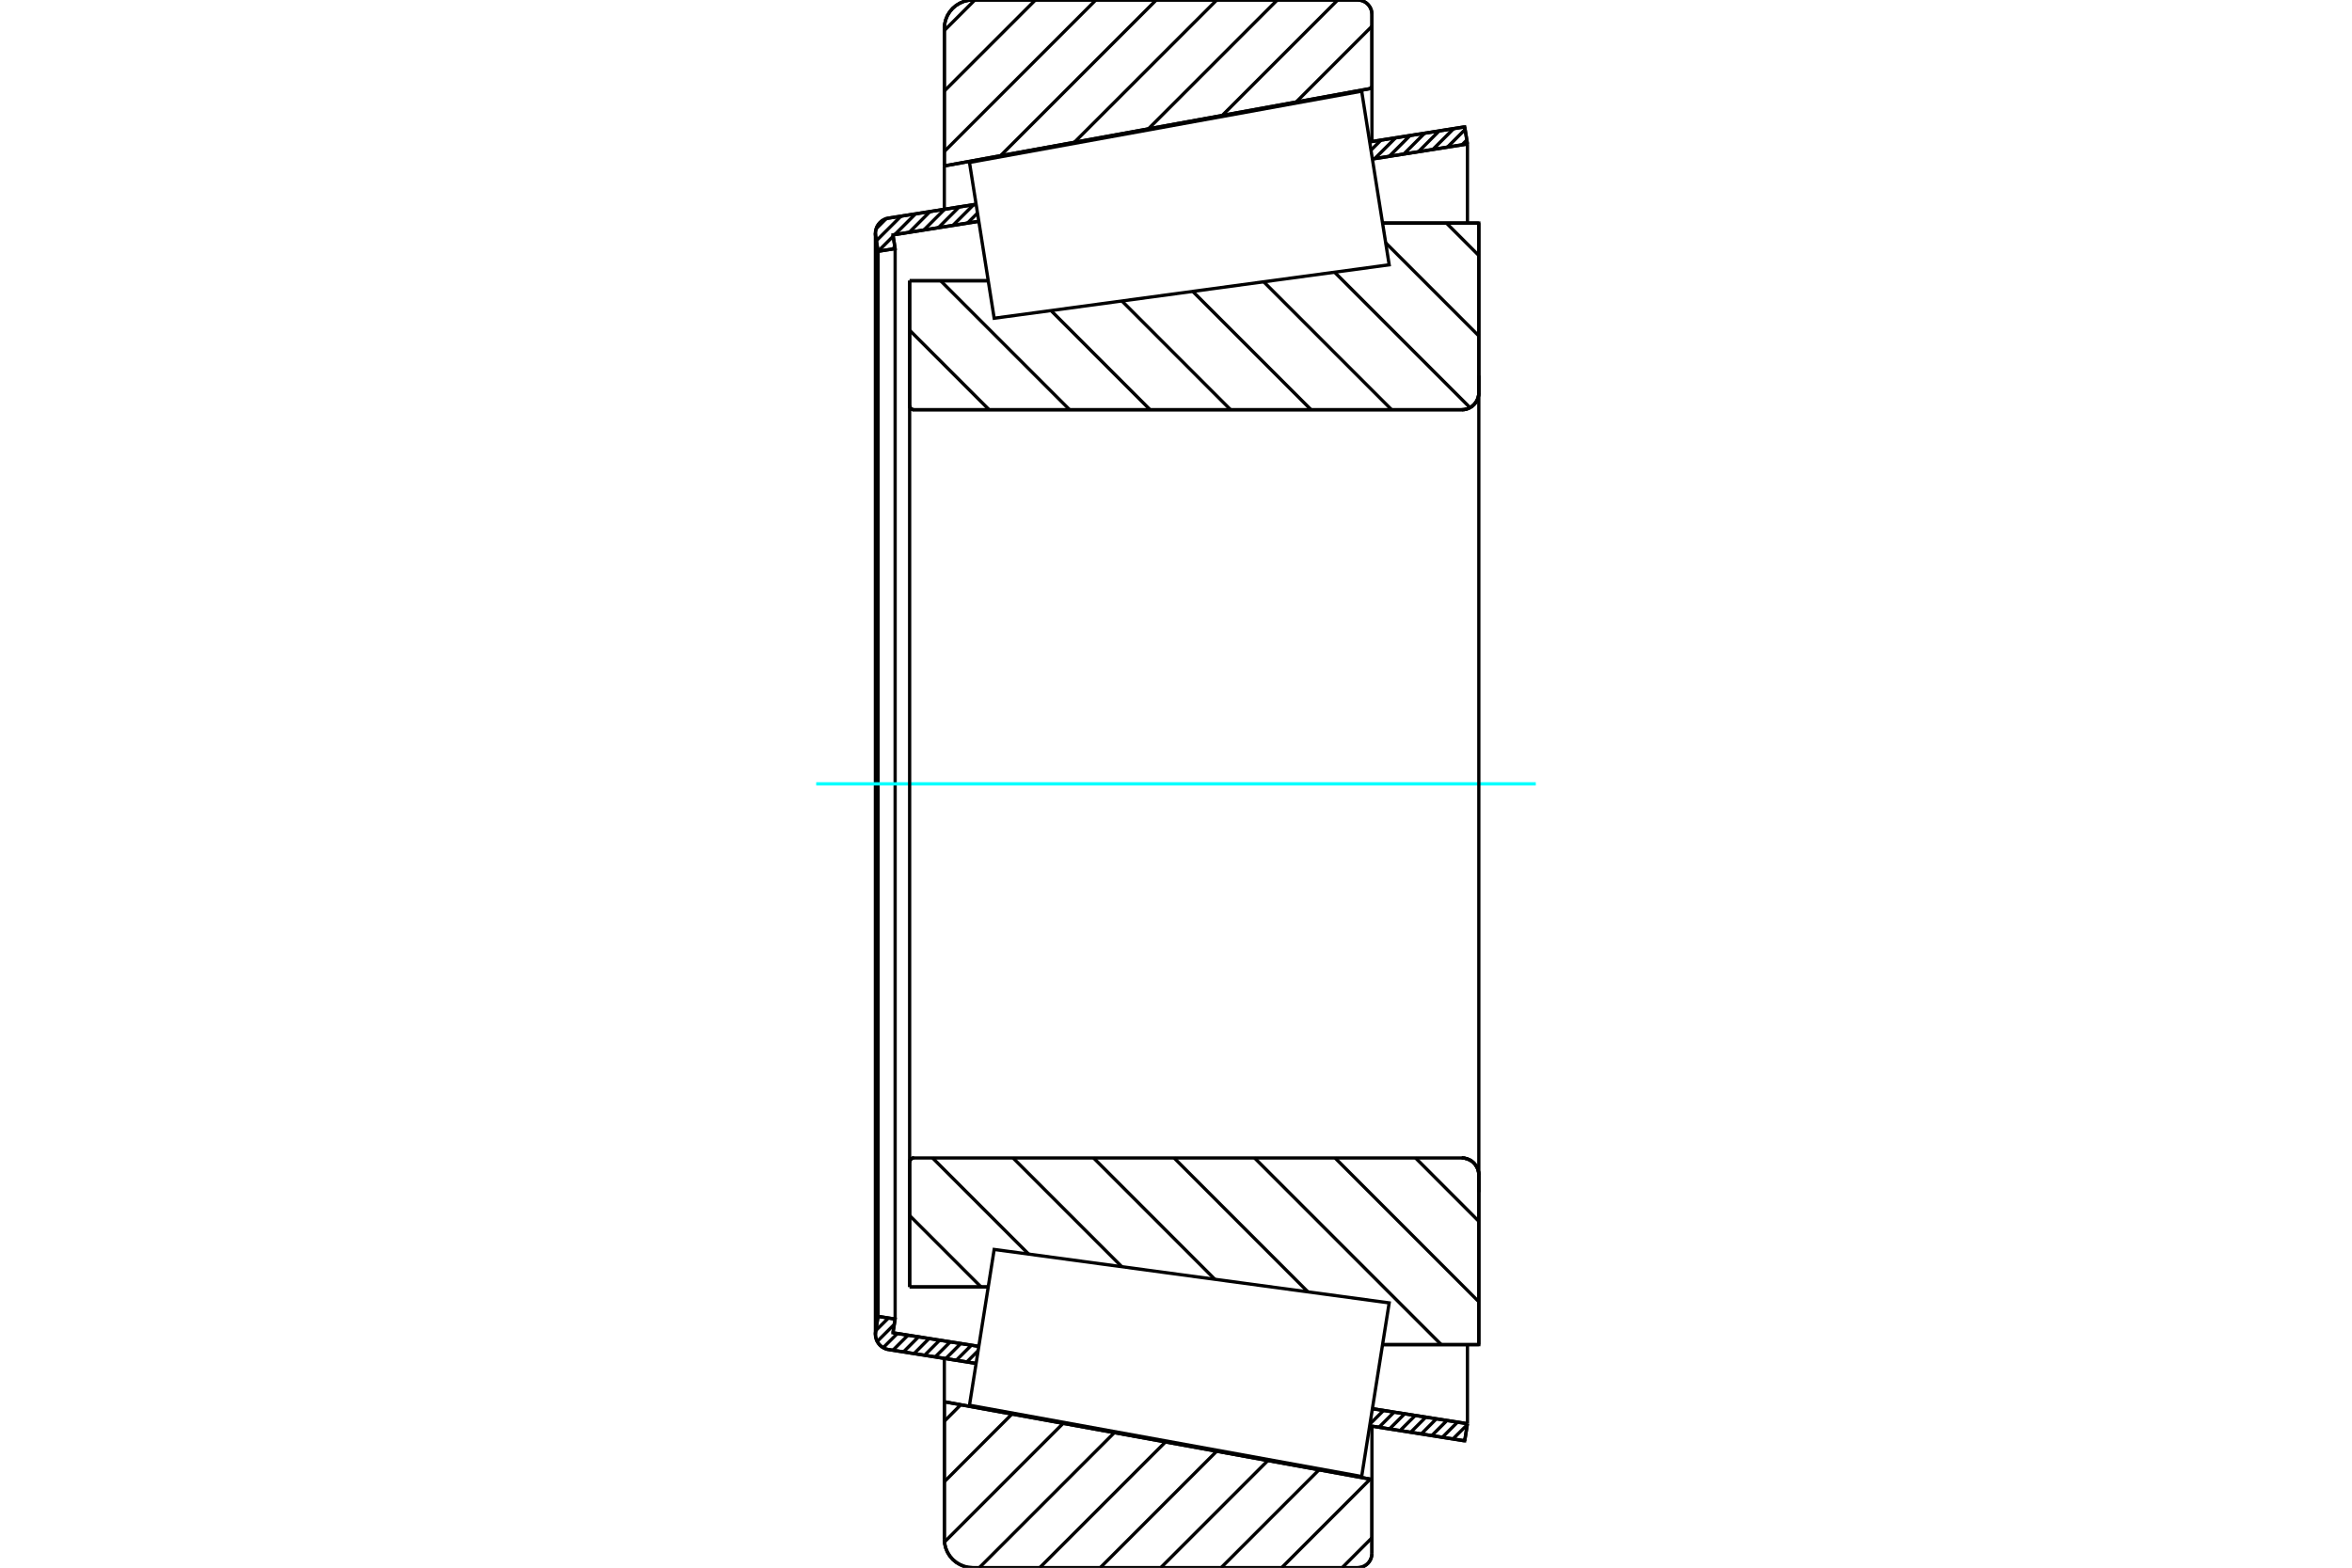<?xml version="1.0" standalone="no"?>
<!DOCTYPE svg PUBLIC "-//W3C//DTD SVG 1.1//EN"
	"http://www.w3.org/Graphics/SVG/1.1/DTD/svg11.dtd">
<svg xmlns="http://www.w3.org/2000/svg" height="100%" width="100%" viewBox="0 0 36000 24000">
	<rect x="-1800" y="-1200" width="39600" height="26400" style="fill:#FFF"/>
	<g style="fill:none; fill-rule:evenodd" transform="matrix(1 0 0 1 0 0)">
		<g style="fill:none; stroke:#000; stroke-width:50; shape-rendering:geometricPrecision">
			<line x1="13923" y1="4298" x2="15126" y2="4298"/>
			<line x1="13923" y1="6207" x2="13923" y2="4298"/>
			<polyline points="13923,6207 13924,6218 13926,6227 13930,6237 13936,6246 13942,6254 13950,6260 13959,6266 13968,6270 13978,6272 13989,6273"/>
			<line x1="22374" y1="6273" x2="13989" y2="6273"/>
			<polyline points="22374,6273 22415,6270 22455,6260 22493,6244 22528,6223 22559,6196 22585,6165 22607,6130 22623,6092 22632,6052 22635,6011"/>
			<line x1="22635" y1="3415" x2="22635" y2="6011"/>
			<line x1="22635" y1="3415" x2="21161" y2="3415"/>
			<line x1="22635" y1="20585" x2="21161" y2="20585"/>
			<line x1="22635" y1="17989" x2="22635" y2="20585"/>
			<polyline points="22635,17989 22632,17948 22623,17908 22607,17870 22585,17835 22559,17804 22528,17777 22493,17756 22455,17740 22415,17730 22374,17727"/>
			<polyline points="13989,17727 13978,17728 13968,17730 13959,17734 13950,17740 13942,17746 13936,17754 13930,17763 13926,17773 13924,17782 13923,17793"/>
			<line x1="13923" y1="19702" x2="13923" y2="17793"/>
			<line x1="15126" y1="19702" x2="13923" y2="19702"/>
			<polyline points="13923,6207 13924,6218 13926,6227 13930,6237 13936,6246 13942,6254 13950,6260 13959,6266 13968,6270 13978,6272 13989,6273"/>
			<polyline points="13989,17727 13978,17728 13968,17730 13959,17734 13950,17740 13942,17746 13936,17754 13930,17763 13926,17773 13924,17782 13923,17793"/>
			<polyline points="22374,6273 22415,6270 22455,6260 22493,6244 22528,6223 22559,6196 22585,6165 22607,6130 22623,6092 22632,6052 22635,6011"/>
			<polyline points="22635,17989 22632,17948 22623,17908 22607,17870 22585,17835 22559,17804 22528,17777 22493,17756 22455,17740 22415,17730 22374,17727"/>
			<line x1="14940" y1="20873" x2="13601" y2="20661"/>
			<line x1="22419" y1="22058" x2="20965" y2="21828"/>
			<line x1="22461" y1="21796" x2="22419" y2="22058"/>
			<line x1="21006" y1="21566" x2="22461" y2="21796"/>
			<line x1="13668" y1="20404" x2="14982" y2="20612"/>
			<line x1="13701" y1="20194" x2="13668" y2="20404"/>
			<line x1="13440" y1="20153" x2="13701" y2="20194"/>
			<line x1="13402" y1="20388" x2="13440" y2="20153"/>
			<polyline points="13402,20388 13400,20407 13399,20426 13402,20463 13411,20499 13425,20534 13445,20566 13469,20594 13498,20619 13530,20638 13564,20653 13601,20661"/>
			<line x1="20965" y1="2172" x2="22419" y2="1942"/>
			<line x1="13601" y1="3339" x2="14940" y2="3127"/>
			<polyline points="13601,3339 13564,3347 13530,3362 13498,3381 13469,3406 13445,3434 13425,3466 13411,3501 13402,3537 13399,3574 13400,3593 13402,3612"/>
			<line x1="13440" y1="3847" x2="13402" y2="3612"/>
			<line x1="13701" y1="3806" x2="13440" y2="3847"/>
			<line x1="13668" y1="3596" x2="13701" y2="3806"/>
			<line x1="14982" y1="3388" x2="13668" y2="3596"/>
			<line x1="22461" y1="2204" x2="21006" y2="2434"/>
			<line x1="22419" y1="1942" x2="22461" y2="2204"/>
			<line x1="13440" y1="3847" x2="13440" y2="20153"/>
			<line x1="13701" y1="3806" x2="13701" y2="20194"/>
			<line x1="22461" y1="20585" x2="22461" y2="21796"/>
			<line x1="22461" y1="2204" x2="22461" y2="3415"/>
			<line x1="13399" y1="3574" x2="13399" y2="20426"/>
			<polyline points="20781,24000 20815,23997 20848,23989 20880,23976 20909,23958 20935,23936 20957,23910 20975,23881 20988,23849 20996,23816 20999,23782"/>
			<line x1="20999" y1="22649" x2="20999" y2="23782"/>
			<line x1="14454" y1="21460" x2="20999" y2="22649"/>
			<line x1="14454" y1="23564" x2="14454" y2="21460"/>
			<polyline points="14454,23564 14459,23632 14475,23698 14501,23762 14537,23820 14581,23872 14634,23917 14692,23952 14755,23979 14822,23995 14890,24000"/>
			<line x1="20781" y1="24000" x2="14890" y2="24000"/>
			<polyline points="20999,218 20996,184 20988,151 20975,119 20957,90 20935,64 20909,42 20880,24 20848,11 20815,3 20781,0"/>
			<line x1="14890" y1="0" x2="20781" y2="0"/>
			<polyline points="14890,0 14822,5 14755,21 14692,48 14634,83 14581,128 14537,180 14501,238 14475,302 14459,368 14454,436"/>
			<line x1="14454" y1="2540" x2="14454" y2="436"/>
			<line x1="20999" y1="1351" x2="14454" y2="2540"/>
			<line x1="20999" y1="218" x2="20999" y2="1351"/>
			<line x1="20999" y1="21834" x2="20999" y2="22649"/>
			<line x1="20999" y1="1351" x2="20999" y2="2166"/>
			<line x1="14454" y1="20796" x2="14454" y2="21460"/>
			<line x1="14454" y1="2540" x2="14454" y2="3204"/>
			<line x1="22139" y1="3415" x2="22635" y2="3911"/>
			<line x1="21209" y1="3717" x2="22635" y2="5143"/>
			<line x1="20427" y1="4167" x2="22500" y2="6240"/>
			<line x1="19342" y1="4314" x2="21301" y2="6273"/>
			<line x1="18256" y1="4461" x2="20068" y2="6273"/>
			<line x1="17171" y1="4607" x2="18836" y2="6273"/>
			<line x1="16086" y1="4754" x2="17604" y2="6273"/>
			<line x1="14397" y1="4298" x2="16372" y2="6273"/>
			<line x1="13923" y1="5056" x2="15140" y2="6273"/>
			<line x1="21666" y1="17727" x2="22635" y2="18697"/>
			<line x1="20434" y1="17727" x2="22635" y2="19929"/>
			<line x1="19202" y1="17727" x2="22060" y2="20585"/>
			<line x1="17970" y1="17727" x2="20020" y2="19778"/>
			<line x1="16738" y1="17727" x2="18595" y2="19585"/>
			<line x1="15505" y1="17727" x2="17171" y2="19393"/>
			<line x1="14273" y1="17727" x2="15746" y2="19200"/>
			<line x1="13923" y1="18609" x2="15016" y2="19702"/>
			<polyline points="13923,4298 13923,6207 13924,6218 13926,6227 13930,6237 13936,6246 13942,6254 13950,6260 13959,6266 13968,6270 13978,6272 13989,6273 22374,6273 22415,6270 22455,6260 22493,6244 22528,6223 22559,6196 22585,6165 22607,6130 22623,6092 22632,6052 22635,6011 22635,3415 21161,3415"/>
			<line x1="15126" y1="4298" x2="13923" y2="4298"/>
			<line x1="13923" y1="19702" x2="15126" y2="19702"/>
			<polyline points="21161,20585 22635,20585 22635,17989 22632,17948 22623,17908 22607,17870 22585,17835 22559,17804 22528,17777 22493,17756 22455,17740 22415,17730 22374,17727 13989,17727 13978,17728 13968,17730 13959,17734 13950,17740 13942,17746 13936,17754 13930,17763 13926,17773 13924,17782 13923,17793 13923,19702"/>
		</g>
		<g style="fill:none; stroke:#0FF; stroke-width:50; shape-rendering:geometricPrecision">
			<line x1="12493" y1="12000" x2="23507" y2="12000"/>
		</g>
		<g style="fill:none; stroke:#000; stroke-width:50; shape-rendering:geometricPrecision">
			<line x1="20999" y1="23543" x2="20543" y2="24000"/>
			<line x1="20973" y1="22644" x2="19617" y2="24000"/>
			<line x1="20189" y1="22502" x2="18691" y2="24000"/>
			<line x1="19406" y1="22360" x2="17766" y2="24000"/>
			<line x1="18623" y1="22217" x2="16840" y2="24000"/>
			<line x1="17839" y1="22075" x2="15914" y2="24000"/>
			<line x1="17056" y1="21933" x2="14989" y2="24000"/>
			<line x1="16273" y1="21790" x2="14456" y2="23607"/>
			<line x1="15489" y1="21648" x2="14454" y2="22684"/>
			<line x1="14706" y1="21505" x2="14454" y2="21758"/>
			<line x1="20999" y1="1327" x2="20970" y2="1356"/>
			<line x1="20999" y1="402" x2="19839" y2="1562"/>
			<line x1="20475" y1="0" x2="18708" y2="1767"/>
			<line x1="19550" y1="0" x2="17577" y2="1973"/>
			<line x1="18624" y1="0" x2="16445" y2="2178"/>
			<line x1="17698" y1="0" x2="15314" y2="2384"/>
			<line x1="16773" y1="0" x2="14454" y2="2319"/>
			<line x1="15847" y1="0" x2="14454" y2="1393"/>
			<line x1="14921" y1="0" x2="14454" y2="467"/>
			<line x1="14454" y1="2540" x2="14454" y2="436"/>
			<polyline points="14890,0 14822,5 14755,21 14692,48 14634,83 14581,128 14537,180 14501,238 14475,302 14459,368 14454,436"/>
			<line x1="14890" y1="0" x2="20781" y2="0"/>
			<polyline points="20999,218 20996,184 20988,151 20975,119 20957,90 20935,64 20909,42 20880,24 20848,11 20815,3 20781,0"/>
			<polyline points="20999,218 20999,1351 14454,2540"/>
			<polyline points="14454,21460 20999,22649 20999,23782"/>
			<polyline points="20781,24000 20815,23997 20848,23989 20880,23976 20909,23958 20935,23936 20957,23910 20975,23881 20988,23849 20996,23816 20999,23782"/>
			<line x1="20781" y1="24000" x2="14890" y2="24000"/>
			<polyline points="14454,23564 14459,23632 14475,23698 14501,23762 14537,23820 14581,23872 14634,23917 14692,23952 14755,23979 14822,23995 14890,24000"/>
			<line x1="14454" y1="23564" x2="14454" y2="21460"/>
			<line x1="22424" y1="22032" x2="22401" y2="22055"/>
			<line x1="22459" y1="21810" x2="22239" y2="22029"/>
			<line x1="22309" y1="21772" x2="22077" y2="22004"/>
			<line x1="22147" y1="21747" x2="21915" y2="21978"/>
			<line x1="21985" y1="21721" x2="21754" y2="21953"/>
			<line x1="21824" y1="21695" x2="21592" y2="21927"/>
			<line x1="21662" y1="21670" x2="21430" y2="21901"/>
			<line x1="21500" y1="21644" x2="21268" y2="21876"/>
			<line x1="21338" y1="21619" x2="21107" y2="21850"/>
			<line x1="21177" y1="21593" x2="20969" y2="21800"/>
			<line x1="21015" y1="21567" x2="21004" y2="21578"/>
			<line x1="14971" y1="20678" x2="14798" y2="20851"/>
			<line x1="14868" y1="20594" x2="14637" y2="20825"/>
			<line x1="14706" y1="20568" x2="14475" y2="20800"/>
			<line x1="14545" y1="20543" x2="14313" y2="20774"/>
			<line x1="14383" y1="20517" x2="14151" y2="20749"/>
			<line x1="14221" y1="20491" x2="13990" y2="20723"/>
			<line x1="14059" y1="20466" x2="13828" y2="20697"/>
			<line x1="13898" y1="20440" x2="13666" y2="20672"/>
			<line x1="13736" y1="20414" x2="13518" y2="20632"/>
			<line x1="13689" y1="20274" x2="13427" y2="20536"/>
			<line x1="13598" y1="20178" x2="13405" y2="20370"/>
			<line x1="22451" y1="2143" x2="22378" y2="2217"/>
			<line x1="22426" y1="1981" x2="22155" y2="2252"/>
			<line x1="22251" y1="1969" x2="21932" y2="2287"/>
			<line x1="22028" y1="2004" x2="21710" y2="2323"/>
			<line x1="21806" y1="2039" x2="21487" y2="2358"/>
			<line x1="21583" y1="2074" x2="21264" y2="2393"/>
			<line x1="21361" y1="2110" x2="21042" y2="2428"/>
			<line x1="21138" y1="2145" x2="20985" y2="2298"/>
			<line x1="14962" y1="3262" x2="14808" y2="3416"/>
			<line x1="14904" y1="3132" x2="14585" y2="3451"/>
			<line x1="14682" y1="3167" x2="14363" y2="3486"/>
			<line x1="14459" y1="3203" x2="14140" y2="3522"/>
			<line x1="14236" y1="3238" x2="13917" y2="3557"/>
			<line x1="13697" y1="3777" x2="13662" y2="3812"/>
			<line x1="14014" y1="3273" x2="13695" y2="3592"/>
			<line x1="13671" y1="3616" x2="13440" y2="3847"/>
			<line x1="13791" y1="3309" x2="13414" y2="3685"/>
			<line x1="13565" y1="3347" x2="13411" y2="3501"/>
			<polyline points="22461,2204 22419,1942 20965,2172"/>
			<polyline points="14940,3127 13601,3339 13564,3347 13530,3362 13498,3381 13469,3406 13445,3434 13425,3466 13411,3501 13402,3537 13399,3574 13402,3612 13440,3847 13701,3806 13668,3596 14982,3388"/>
			<line x1="21006" y1="2434" x2="22461" y2="2204"/>
			<line x1="22461" y1="21796" x2="21006" y2="21566"/>
			<polyline points="14982,20612 13668,20404 13701,20194 13440,20153 13402,20388 13399,20426 13402,20463 13411,20499 13425,20534 13445,20566 13469,20594 13498,20619 13530,20638 13564,20653 13601,20661 14940,20873"/>
			<polyline points="20965,21828 22419,22058 22461,21796"/>
			<polyline points="15028,20321 15217,19128 21263,19946 21052,21275 20842,22604 14839,21513 15028,20321"/>
			<polyline points="15028,3679 14839,2487 20842,1396 21052,2725 21263,4054 15217,4872 15028,3679"/>
			<line x1="22635" y1="18251" x2="22635" y2="5749"/>
			<line x1="13923" y1="17793" x2="13923" y2="6207"/>
		</g>
	</g>
</svg>

